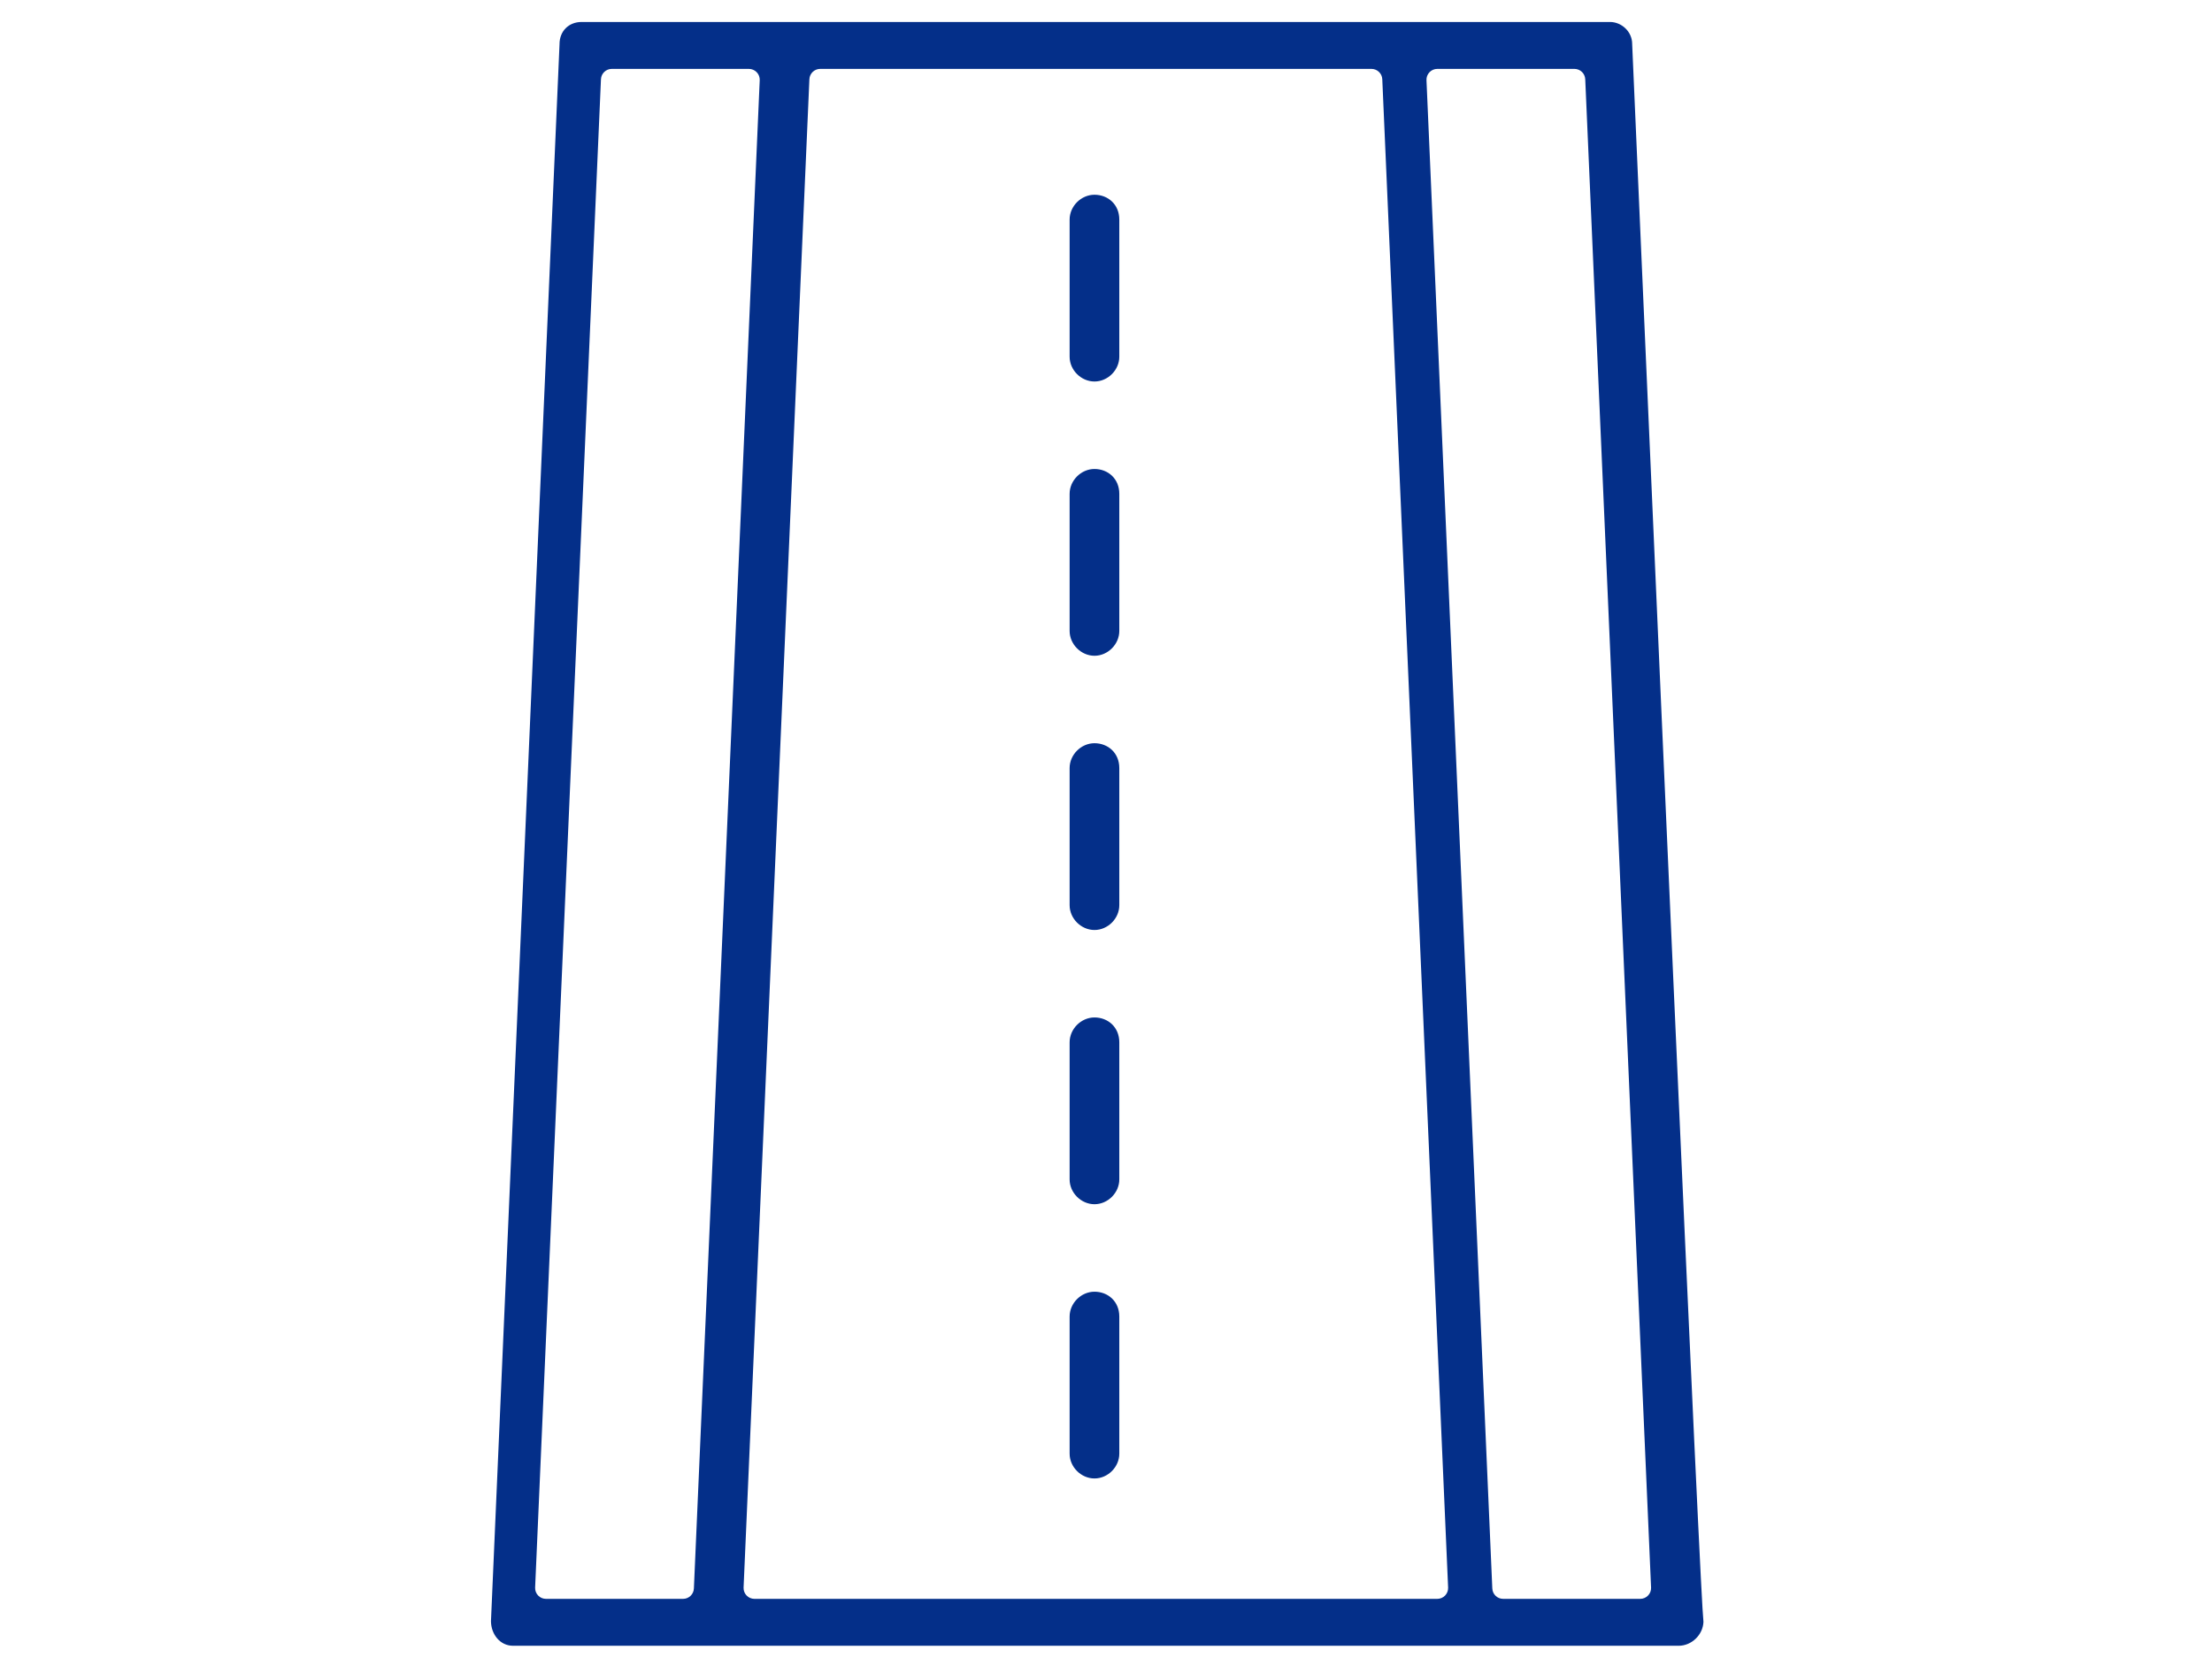 <?xml version="1.0" encoding="UTF-8" standalone="no"?><!DOCTYPE svg PUBLIC "-//W3C//DTD SVG 1.1//EN" "http://www.w3.org/Graphics/SVG/1.1/DTD/svg11.dtd"><svg width="100%" height="100%" viewBox="0 0 238 180" version="1.1" xmlns="http://www.w3.org/2000/svg" xmlns:xlink="http://www.w3.org/1999/xlink" xml:space="preserve" xmlns:serif="http://www.serif.com/" style="fill-rule:evenodd;clip-rule:evenodd;stroke-linejoin:round;stroke-miterlimit:2;"><rect id="komunikacja_miejska" x="1.389" y="0" width="233.333" height="179.167" style="fill:none;"/><path d="M183.283,174.52c-0.055,1.394 -1.264,2.573 -2.67,2.573l-125.413,0c-1.402,0 -2.359,-1.239 -2.374,-2.639l7.375,-169.662l0.001,-0.051c-0,-1.386 0.989,-2.376 2.373,-2.376l110.662,-0c1.189,-0 2.377,0.99 2.377,2.376l0.001,0.051c-0,-0 5.975,137.448 7.385,164.938c0.144,2.801 0.244,4.482 0.283,4.79Zm-117.459,-167.107c-0.624,0 -1.137,0.492 -1.164,1.115l-7.083,162.301c-0.014,0.317 0.103,0.627 0.322,0.856c0.22,0.23 0.524,0.36 0.842,0.36l14.754,-0c0.624,-0 1.137,-0.492 1.164,-1.115l7.083,-162.301c0.014,-0.317 -0.102,-0.627 -0.322,-0.856c-0.22,-0.23 -0.524,-0.36 -0.842,-0.36l-14.754,0Zm14.182,163.416c-0.014,0.317 0.102,0.627 0.322,0.856c0.22,0.23 0.524,0.36 0.842,0.36l73.476,-0c0.318,-0 0.622,-0.13 0.842,-0.36c0.219,-0.229 0.336,-0.539 0.322,-0.856l-7.083,-162.301c-0.027,-0.623 -0.54,-1.115 -1.164,-1.115l-59.313,0c-0.624,0 -1.137,0.492 -1.164,1.115l-7.08,162.301Zm37.755,-120.364c1.437,0 2.67,1.028 2.67,2.672l-0,14.755c-0,1.438 -1.233,2.672 -2.67,2.672c-1.439,-0 -2.675,-1.233 -2.675,-2.672l0,-14.755c0,-1.437 1.236,-2.672 2.675,-2.672Zm0,-29.509c1.437,0 2.67,1.028 2.67,2.672l-0,14.755c-0,1.438 -1.233,2.669 -2.67,2.669c-1.438,-0 -2.675,-1.23 -2.675,-2.669l0,-14.755c0,-1.439 1.236,-2.672 2.675,-2.672Zm0,59.018c1.437,-0 2.67,1.027 2.67,2.672l-0,14.757c-0,1.437 -1.233,2.669 -2.67,2.669c-1.438,0 -2.675,-1.232 -2.675,-2.669l0,-14.757c0,-1.437 1.236,-2.672 2.675,-2.672Zm0,29.509c1.437,-0 2.67,1.03 2.67,2.675l-0,14.754c-0,1.436 -1.233,2.669 -2.67,2.669c-1.438,0 -2.675,-1.232 -2.675,-2.669l0,-14.754c0,-1.44 1.236,-2.675 2.675,-2.675Zm0,29.511c1.437,0 2.67,1.028 2.67,2.672l-0,14.755c-0,1.438 -1.233,2.669 -2.67,2.669c-1.438,-0 -2.675,-1.23 -2.675,-2.669l0,-14.755c0,-1.439 1.236,-2.672 2.675,-2.672Zm42.804,31.936c0.027,0.623 0.54,1.115 1.164,1.115l14.754,-0c0.318,-0 0.622,-0.13 0.842,-0.36c0.22,-0.229 0.336,-0.539 0.322,-0.856l-7.083,-162.301c-0.027,-0.623 -0.54,-1.115 -1.164,-1.115l-14.754,0c-0.318,0 -0.622,0.13 -0.842,0.36c-0.219,0.229 -0.336,0.539 -0.322,0.856l7.083,162.301Z" style="fill:#042f89;"/></svg>